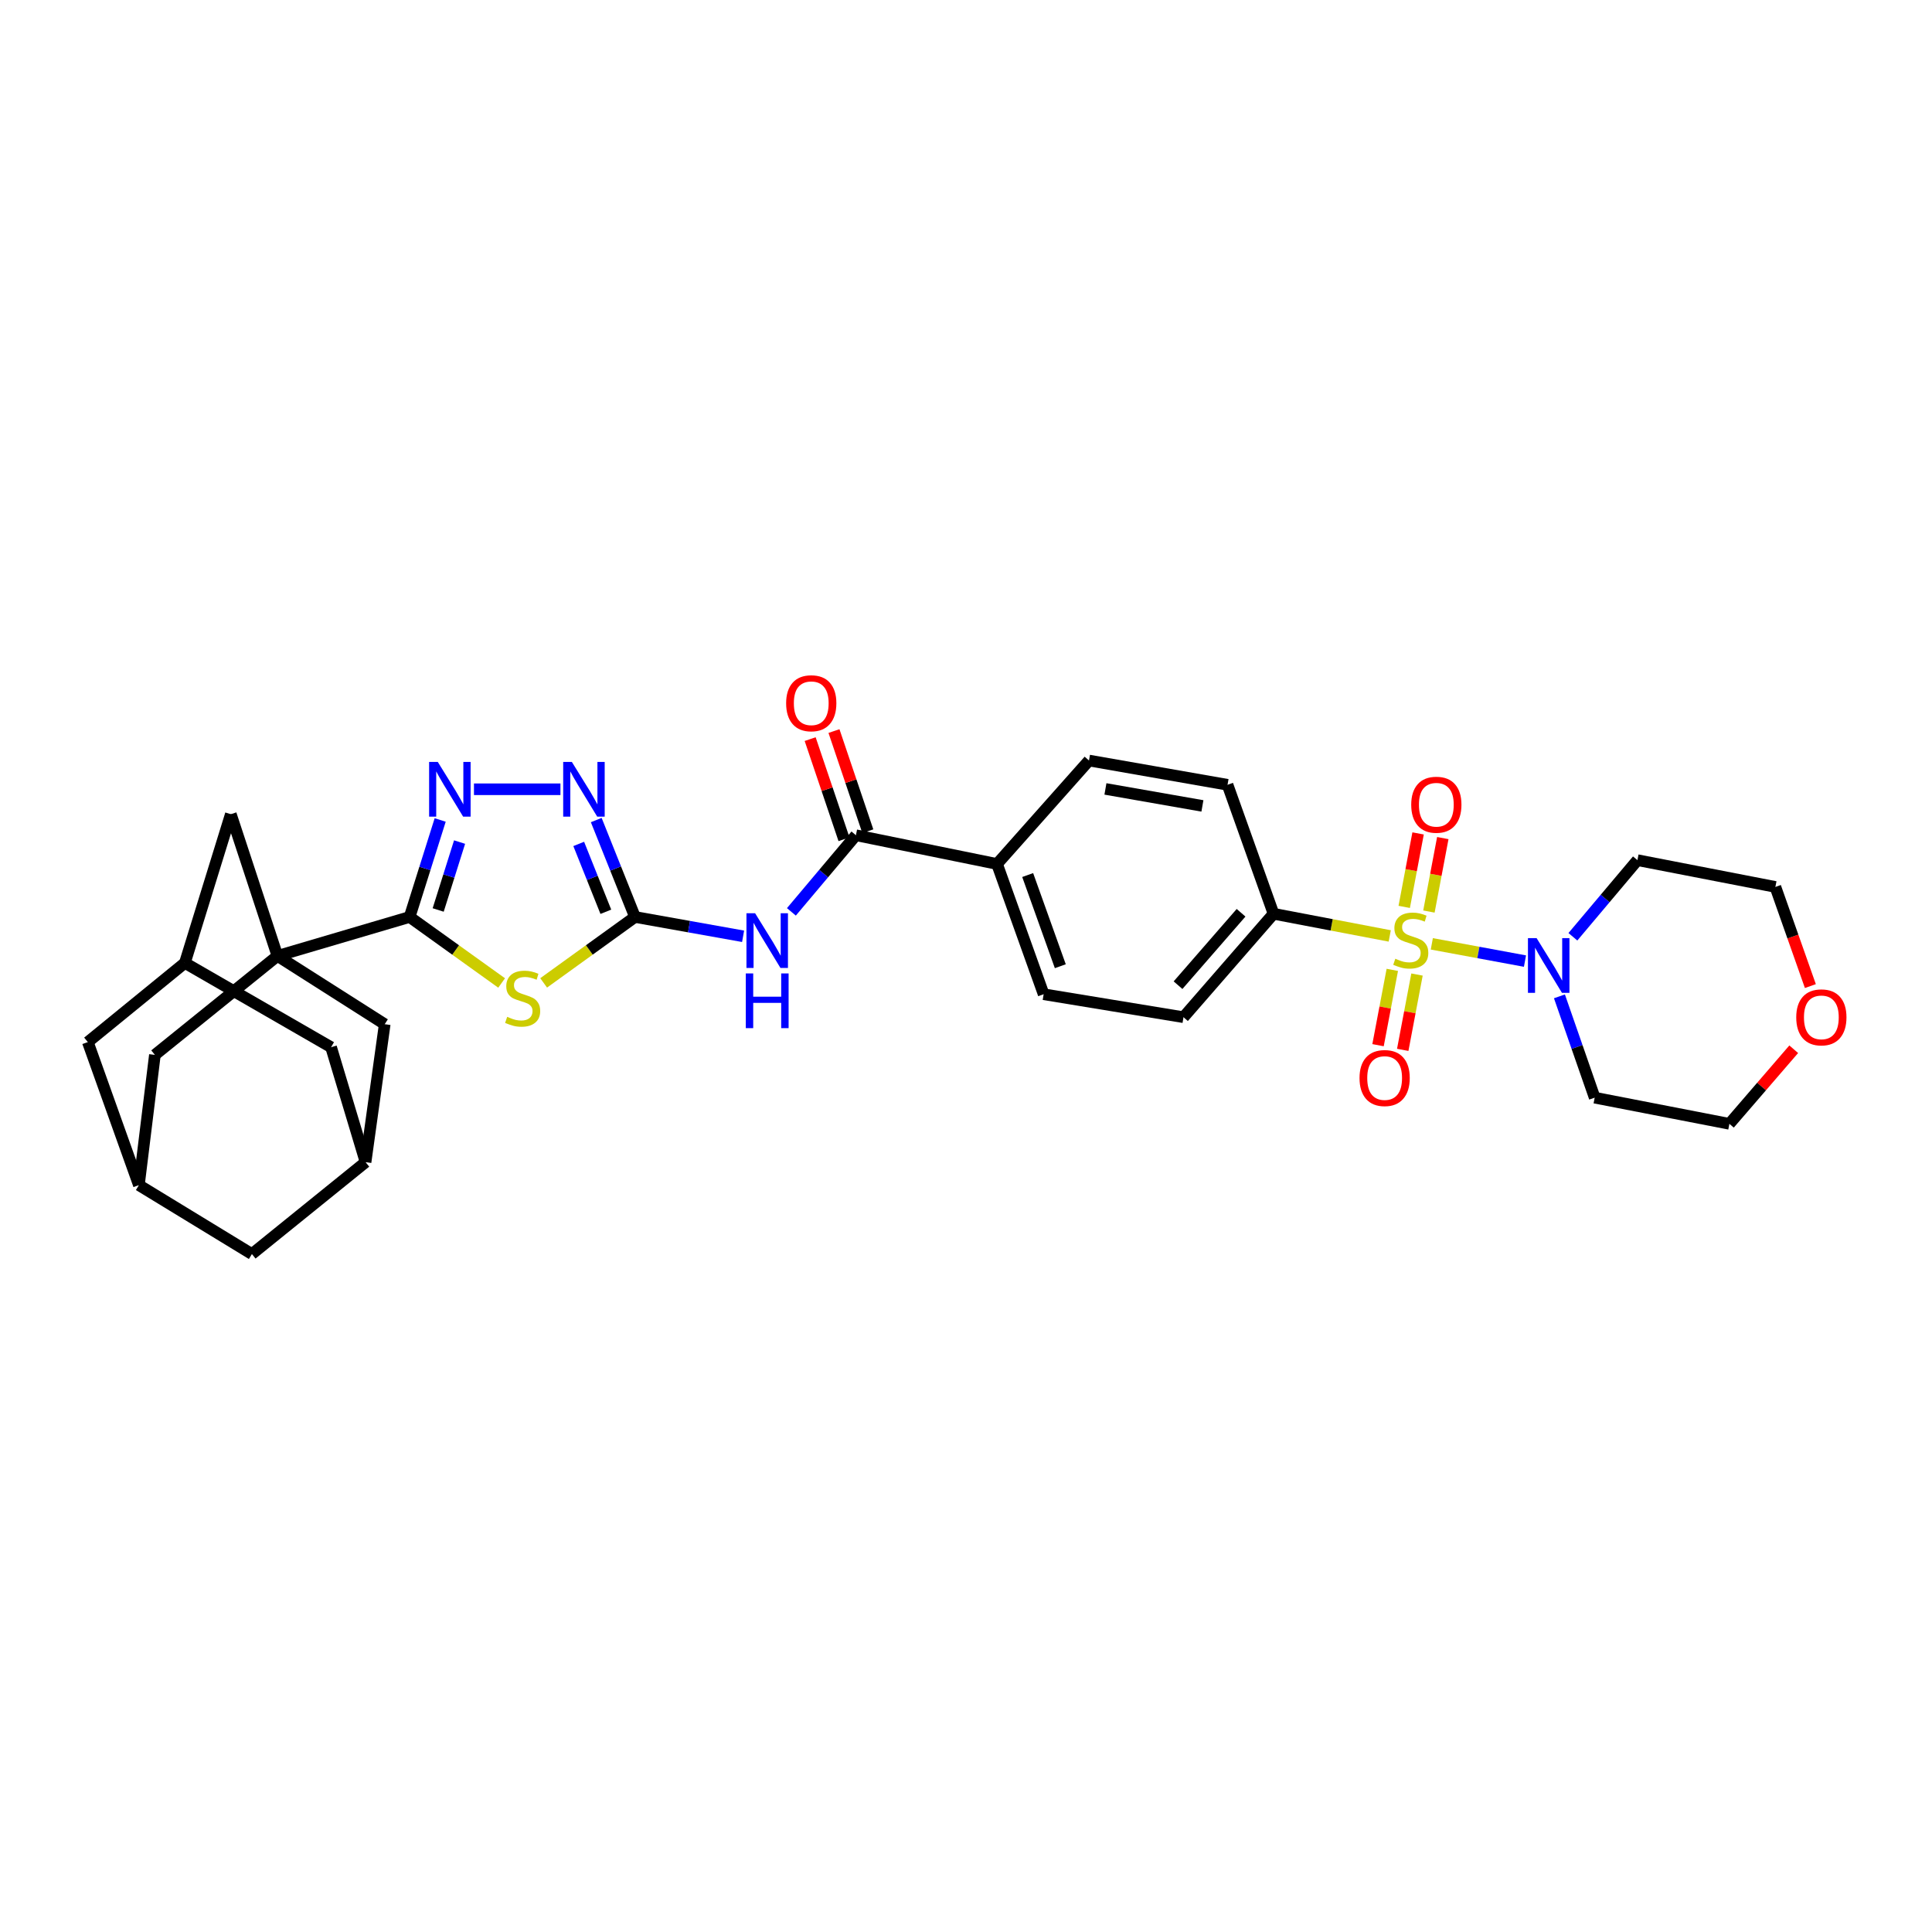 <?xml version='1.0' encoding='iso-8859-1'?>
<svg version='1.1' baseProfile='full'
              xmlns='http://www.w3.org/2000/svg'
                      xmlns:rdkit='http://www.rdkit.org/xml'
                      xmlns:xlink='http://www.w3.org/1999/xlink'
                  xml:space='preserve'
width='1000px' height='1000px' viewBox='0 0 1000 1000'>
<!-- END OF HEADER -->
<rect style='opacity:1.0;fill:#FFFFFF;stroke:none' width='1000' height='1000' x='0' y='0'> </rect>
<path class='bond-7' d='M 741.106,488.532 L 765.216,492.997' style='fill:none;fill-rule:evenodd;stroke:#CCCC00;stroke-width:6px;stroke-linecap:butt;stroke-linejoin:miter;stroke-opacity:1' />
<path class='bond-7' d='M 765.216,492.997 L 789.326,497.461' style='fill:none;fill-rule:evenodd;stroke:#0000FF;stroke-width:6px;stroke-linecap:butt;stroke-linejoin:miter;stroke-opacity:1' />
<path class='bond-9' d='M 719.323,484.437 L 689.251,478.699' style='fill:none;fill-rule:evenodd;stroke:#CCCC00;stroke-width:6px;stroke-linecap:butt;stroke-linejoin:miter;stroke-opacity:1' />
<path class='bond-9' d='M 689.251,478.699 L 659.178,472.962' style='fill:none;fill-rule:evenodd;stroke:#000000;stroke-width:6px;stroke-linecap:butt;stroke-linejoin:miter;stroke-opacity:1' />
<path class='bond-10' d='M 720.656,502 L 716.964,521.493' style='fill:none;fill-rule:evenodd;stroke:#CCCC00;stroke-width:6px;stroke-linecap:butt;stroke-linejoin:miter;stroke-opacity:1' />
<path class='bond-10' d='M 716.964,521.493 L 713.271,540.986' style='fill:none;fill-rule:evenodd;stroke:#FF0000;stroke-width:6px;stroke-linecap:butt;stroke-linejoin:miter;stroke-opacity:1' />
<path class='bond-10' d='M 733.44,504.422 L 729.747,523.915' style='fill:none;fill-rule:evenodd;stroke:#CCCC00;stroke-width:6px;stroke-linecap:butt;stroke-linejoin:miter;stroke-opacity:1' />
<path class='bond-10' d='M 729.747,523.915 L 726.055,543.407' style='fill:none;fill-rule:evenodd;stroke:#FF0000;stroke-width:6px;stroke-linecap:butt;stroke-linejoin:miter;stroke-opacity:1' />
<path class='bond-11' d='M 739.607,471.819 L 743.198,452.804' style='fill:none;fill-rule:evenodd;stroke:#CCCC00;stroke-width:6px;stroke-linecap:butt;stroke-linejoin:miter;stroke-opacity:1' />
<path class='bond-11' d='M 743.198,452.804 L 746.79,433.789' style='fill:none;fill-rule:evenodd;stroke:#FF0000;stroke-width:6px;stroke-linecap:butt;stroke-linejoin:miter;stroke-opacity:1' />
<path class='bond-11' d='M 726.822,469.404 L 730.414,450.389' style='fill:none;fill-rule:evenodd;stroke:#CCCC00;stroke-width:6px;stroke-linecap:butt;stroke-linejoin:miter;stroke-opacity:1' />
<path class='bond-11' d='M 730.414,450.389 L 734.005,431.374' style='fill:none;fill-rule:evenodd;stroke:#FF0000;stroke-width:6px;stroke-linecap:butt;stroke-linejoin:miter;stroke-opacity:1' />
<path class='bond-0' d='M 281.394,508.745 L 305.034,491.684' style='fill:none;fill-rule:evenodd;stroke:#CCCC00;stroke-width:6px;stroke-linecap:butt;stroke-linejoin:miter;stroke-opacity:1' />
<path class='bond-0' d='M 305.034,491.684 L 328.673,474.624' style='fill:none;fill-rule:evenodd;stroke:#000000;stroke-width:6px;stroke-linecap:butt;stroke-linejoin:miter;stroke-opacity:1' />
<path class='bond-1' d='M 259.641,508.787 L 235.829,491.706' style='fill:none;fill-rule:evenodd;stroke:#CCCC00;stroke-width:6px;stroke-linecap:butt;stroke-linejoin:miter;stroke-opacity:1' />
<path class='bond-1' d='M 235.829,491.706 L 212.016,474.624' style='fill:none;fill-rule:evenodd;stroke:#000000;stroke-width:6px;stroke-linecap:butt;stroke-linejoin:miter;stroke-opacity:1' />
<path class='bond-3' d='M 212.016,474.624 L 143.607,494.791' style='fill:none;fill-rule:evenodd;stroke:#000000;stroke-width:6px;stroke-linecap:butt;stroke-linejoin:miter;stroke-opacity:1' />
<path class='bond-34' d='M 212.016,474.624 L 219.927,449.519' style='fill:none;fill-rule:evenodd;stroke:#000000;stroke-width:6px;stroke-linecap:butt;stroke-linejoin:miter;stroke-opacity:1' />
<path class='bond-34' d='M 219.927,449.519 L 227.839,424.414' style='fill:none;fill-rule:evenodd;stroke:#0000FF;stroke-width:6px;stroke-linecap:butt;stroke-linejoin:miter;stroke-opacity:1' />
<path class='bond-34' d='M 226.798,471.003 L 232.337,453.43' style='fill:none;fill-rule:evenodd;stroke:#000000;stroke-width:6px;stroke-linecap:butt;stroke-linejoin:miter;stroke-opacity:1' />
<path class='bond-34' d='M 232.337,453.43 L 237.875,435.856' style='fill:none;fill-rule:evenodd;stroke:#0000FF;stroke-width:6px;stroke-linecap:butt;stroke-linejoin:miter;stroke-opacity:1' />
<path class='bond-2' d='M 328.673,474.624 L 356.649,479.624' style='fill:none;fill-rule:evenodd;stroke:#000000;stroke-width:6px;stroke-linecap:butt;stroke-linejoin:miter;stroke-opacity:1' />
<path class='bond-2' d='M 356.649,479.624 L 384.625,484.624' style='fill:none;fill-rule:evenodd;stroke:#0000FF;stroke-width:6px;stroke-linecap:butt;stroke-linejoin:miter;stroke-opacity:1' />
<path class='bond-6' d='M 328.673,474.624 L 318.646,449.543' style='fill:none;fill-rule:evenodd;stroke:#000000;stroke-width:6px;stroke-linecap:butt;stroke-linejoin:miter;stroke-opacity:1' />
<path class='bond-6' d='M 318.646,449.543 L 308.619,424.461' style='fill:none;fill-rule:evenodd;stroke:#0000FF;stroke-width:6px;stroke-linecap:butt;stroke-linejoin:miter;stroke-opacity:1' />
<path class='bond-6' d='M 313.583,471.93 L 306.565,454.373' style='fill:none;fill-rule:evenodd;stroke:#000000;stroke-width:6px;stroke-linecap:butt;stroke-linejoin:miter;stroke-opacity:1' />
<path class='bond-6' d='M 306.565,454.373 L 299.546,436.816' style='fill:none;fill-rule:evenodd;stroke:#0000FF;stroke-width:6px;stroke-linecap:butt;stroke-linejoin:miter;stroke-opacity:1' />
<path class='bond-12' d='M 143.607,494.791 L 119.479,421.424' style='fill:none;fill-rule:evenodd;stroke:#000000;stroke-width:6px;stroke-linecap:butt;stroke-linejoin:miter;stroke-opacity:1' />
<path class='bond-13' d='M 143.607,494.791 L 80.172,546.003' style='fill:none;fill-rule:evenodd;stroke:#000000;stroke-width:6px;stroke-linecap:butt;stroke-linejoin:miter;stroke-opacity:1' />
<path class='bond-14' d='M 143.607,494.791 L 199.128,530.13' style='fill:none;fill-rule:evenodd;stroke:#000000;stroke-width:6px;stroke-linecap:butt;stroke-linejoin:miter;stroke-opacity:1' />
<path class='bond-4' d='M 245.323,408.522 L 290.083,408.522' style='fill:none;fill-rule:evenodd;stroke:#0000FF;stroke-width:6px;stroke-linecap:butt;stroke-linejoin:miter;stroke-opacity:1' />
<path class='bond-5' d='M 409.625,471.98 L 426.321,452.149' style='fill:none;fill-rule:evenodd;stroke:#0000FF;stroke-width:6px;stroke-linecap:butt;stroke-linejoin:miter;stroke-opacity:1' />
<path class='bond-5' d='M 426.321,452.149 L 443.017,432.317' style='fill:none;fill-rule:evenodd;stroke:#000000;stroke-width:6px;stroke-linecap:butt;stroke-linejoin:miter;stroke-opacity:1' />
<path class='bond-28' d='M 814.127,484.87 L 830.83,465.041' style='fill:none;fill-rule:evenodd;stroke:#0000FF;stroke-width:6px;stroke-linecap:butt;stroke-linejoin:miter;stroke-opacity:1' />
<path class='bond-28' d='M 830.83,465.041 L 847.533,445.212' style='fill:none;fill-rule:evenodd;stroke:#000000;stroke-width:6px;stroke-linecap:butt;stroke-linejoin:miter;stroke-opacity:1' />
<path class='bond-29' d='M 807.161,515.706 L 816.284,541.928' style='fill:none;fill-rule:evenodd;stroke:#0000FF;stroke-width:6px;stroke-linecap:butt;stroke-linejoin:miter;stroke-opacity:1' />
<path class='bond-29' d='M 816.284,541.928 L 825.407,568.151' style='fill:none;fill-rule:evenodd;stroke:#000000;stroke-width:6px;stroke-linecap:butt;stroke-linejoin:miter;stroke-opacity:1' />
<path class='bond-8' d='M 443.017,432.317 L 516.059,447.193' style='fill:none;fill-rule:evenodd;stroke:#000000;stroke-width:6px;stroke-linecap:butt;stroke-linejoin:miter;stroke-opacity:1' />
<path class='bond-19' d='M 449.18,430.234 L 440.421,404.316' style='fill:none;fill-rule:evenodd;stroke:#000000;stroke-width:6px;stroke-linecap:butt;stroke-linejoin:miter;stroke-opacity:1' />
<path class='bond-19' d='M 440.421,404.316 L 431.662,378.398' style='fill:none;fill-rule:evenodd;stroke:#FF0000;stroke-width:6px;stroke-linecap:butt;stroke-linejoin:miter;stroke-opacity:1' />
<path class='bond-19' d='M 436.854,434.4 L 428.095,408.482' style='fill:none;fill-rule:evenodd;stroke:#000000;stroke-width:6px;stroke-linecap:butt;stroke-linejoin:miter;stroke-opacity:1' />
<path class='bond-19' d='M 428.095,408.482 L 419.336,382.564' style='fill:none;fill-rule:evenodd;stroke:#FF0000;stroke-width:6px;stroke-linecap:butt;stroke-linejoin:miter;stroke-opacity:1' />
<path class='bond-20' d='M 659.178,472.962 L 612.571,526.501' style='fill:none;fill-rule:evenodd;stroke:#000000;stroke-width:6px;stroke-linecap:butt;stroke-linejoin:miter;stroke-opacity:1' />
<path class='bond-20' d='M 642.374,472.45 L 609.748,509.928' style='fill:none;fill-rule:evenodd;stroke:#000000;stroke-width:6px;stroke-linecap:butt;stroke-linejoin:miter;stroke-opacity:1' />
<path class='bond-21' d='M 659.178,472.962 L 635.369,406.208' style='fill:none;fill-rule:evenodd;stroke:#000000;stroke-width:6px;stroke-linecap:butt;stroke-linejoin:miter;stroke-opacity:1' />
<path class='bond-15' d='M 119.479,421.424 L 95.691,498.405' style='fill:none;fill-rule:evenodd;stroke:#000000;stroke-width:6px;stroke-linecap:butt;stroke-linejoin:miter;stroke-opacity:1' />
<path class='bond-17' d='M 80.172,546.003 L 71.896,613.421' style='fill:none;fill-rule:evenodd;stroke:#000000;stroke-width:6px;stroke-linecap:butt;stroke-linejoin:miter;stroke-opacity:1' />
<path class='bond-16' d='M 199.128,530.13 L 189.218,601.531' style='fill:none;fill-rule:evenodd;stroke:#000000;stroke-width:6px;stroke-linecap:butt;stroke-linejoin:miter;stroke-opacity:1' />
<path class='bond-35' d='M 95.691,498.405 L 171.371,542.035' style='fill:none;fill-rule:evenodd;stroke:#000000;stroke-width:6px;stroke-linecap:butt;stroke-linejoin:miter;stroke-opacity:1' />
<path class='bond-37' d='M 95.691,498.405 L 45.455,539.382' style='fill:none;fill-rule:evenodd;stroke:#000000;stroke-width:6px;stroke-linecap:butt;stroke-linejoin:miter;stroke-opacity:1' />
<path class='bond-25' d='M 189.218,601.531 L 130.387,649.1' style='fill:none;fill-rule:evenodd;stroke:#000000;stroke-width:6px;stroke-linecap:butt;stroke-linejoin:miter;stroke-opacity:1' />
<path class='bond-26' d='M 189.218,601.531 L 171.371,542.035' style='fill:none;fill-rule:evenodd;stroke:#000000;stroke-width:6px;stroke-linecap:butt;stroke-linejoin:miter;stroke-opacity:1' />
<path class='bond-24' d='M 71.896,613.421 L 45.455,539.382' style='fill:none;fill-rule:evenodd;stroke:#000000;stroke-width:6px;stroke-linecap:butt;stroke-linejoin:miter;stroke-opacity:1' />
<path class='bond-36' d='M 71.896,613.421 L 130.387,649.1' style='fill:none;fill-rule:evenodd;stroke:#000000;stroke-width:6px;stroke-linecap:butt;stroke-linejoin:miter;stroke-opacity:1' />
<path class='bond-18' d='M 516.059,447.193 L 563.657,393.646' style='fill:none;fill-rule:evenodd;stroke:#000000;stroke-width:6px;stroke-linecap:butt;stroke-linejoin:miter;stroke-opacity:1' />
<path class='bond-32' d='M 516.059,447.193 L 540.187,514.611' style='fill:none;fill-rule:evenodd;stroke:#000000;stroke-width:6px;stroke-linecap:butt;stroke-linejoin:miter;stroke-opacity:1' />
<path class='bond-32' d='M 531.928,452.921 L 548.817,500.114' style='fill:none;fill-rule:evenodd;stroke:#000000;stroke-width:6px;stroke-linecap:butt;stroke-linejoin:miter;stroke-opacity:1' />
<path class='bond-23' d='M 612.571,526.501 L 540.187,514.611' style='fill:none;fill-rule:evenodd;stroke:#000000;stroke-width:6px;stroke-linecap:butt;stroke-linejoin:miter;stroke-opacity:1' />
<path class='bond-22' d='M 635.369,406.208 L 563.657,393.646' style='fill:none;fill-rule:evenodd;stroke:#000000;stroke-width:6px;stroke-linecap:butt;stroke-linejoin:miter;stroke-opacity:1' />
<path class='bond-22' d='M 622.367,417.14 L 572.168,408.346' style='fill:none;fill-rule:evenodd;stroke:#000000;stroke-width:6px;stroke-linecap:butt;stroke-linejoin:miter;stroke-opacity:1' />
<path class='bond-27' d='M 928.429,543.084 L 911.78,562.39' style='fill:none;fill-rule:evenodd;stroke:#FF0000;stroke-width:6px;stroke-linecap:butt;stroke-linejoin:miter;stroke-opacity:1' />
<path class='bond-27' d='M 911.78,562.39 L 895.131,581.697' style='fill:none;fill-rule:evenodd;stroke:#000000;stroke-width:6px;stroke-linecap:butt;stroke-linejoin:miter;stroke-opacity:1' />
<path class='bond-33' d='M 937.045,510.394 L 927.989,484.735' style='fill:none;fill-rule:evenodd;stroke:#FF0000;stroke-width:6px;stroke-linecap:butt;stroke-linejoin:miter;stroke-opacity:1' />
<path class='bond-33' d='M 927.989,484.735 L 918.934,459.076' style='fill:none;fill-rule:evenodd;stroke:#000000;stroke-width:6px;stroke-linecap:butt;stroke-linejoin:miter;stroke-opacity:1' />
<path class='bond-30' d='M 847.533,445.212 L 918.934,459.076' style='fill:none;fill-rule:evenodd;stroke:#000000;stroke-width:6px;stroke-linecap:butt;stroke-linejoin:miter;stroke-opacity:1' />
<path class='bond-31' d='M 825.407,568.151 L 895.131,581.697' style='fill:none;fill-rule:evenodd;stroke:#000000;stroke-width:6px;stroke-linecap:butt;stroke-linejoin:miter;stroke-opacity:1' />
<path  class='atom-0' d='M 722.211 496.235
Q 722.531 496.355, 723.851 496.915
Q 725.171 497.475, 726.611 497.835
Q 728.091 498.155, 729.531 498.155
Q 732.211 498.155, 733.771 496.875
Q 735.331 495.555, 735.331 493.275
Q 735.331 491.715, 734.531 490.755
Q 733.771 489.795, 732.571 489.275
Q 731.371 488.755, 729.371 488.155
Q 726.851 487.395, 725.331 486.675
Q 723.851 485.955, 722.771 484.435
Q 721.731 482.915, 721.731 480.355
Q 721.731 476.795, 724.131 474.595
Q 726.571 472.395, 731.371 472.395
Q 734.651 472.395, 738.371 473.955
L 737.451 477.035
Q 734.051 475.635, 731.491 475.635
Q 728.731 475.635, 727.211 476.795
Q 725.691 477.915, 725.731 479.875
Q 725.731 481.395, 726.491 482.315
Q 727.291 483.235, 728.411 483.755
Q 729.571 484.275, 731.491 484.875
Q 734.051 485.675, 735.571 486.475
Q 737.091 487.275, 738.171 488.915
Q 739.291 490.515, 739.291 493.275
Q 739.291 497.195, 736.651 499.315
Q 734.051 501.395, 729.691 501.395
Q 727.171 501.395, 725.251 500.835
Q 723.371 500.315, 721.131 499.395
L 722.211 496.235
' fill='#CCCC00'/>
<path  class='atom-1' d='M 262.521 526.311
Q 262.841 526.431, 264.161 526.991
Q 265.481 527.551, 266.921 527.911
Q 268.401 528.231, 269.841 528.231
Q 272.521 528.231, 274.081 526.951
Q 275.641 525.631, 275.641 523.351
Q 275.641 521.791, 274.841 520.831
Q 274.081 519.871, 272.881 519.351
Q 271.681 518.831, 269.681 518.231
Q 267.161 517.471, 265.641 516.751
Q 264.161 516.031, 263.081 514.511
Q 262.041 512.991, 262.041 510.431
Q 262.041 506.871, 264.441 504.671
Q 266.881 502.471, 271.681 502.471
Q 274.961 502.471, 278.681 504.031
L 277.761 507.111
Q 274.361 505.711, 271.801 505.711
Q 269.041 505.711, 267.521 506.871
Q 266.001 507.991, 266.041 509.951
Q 266.041 511.471, 266.801 512.391
Q 267.601 513.311, 268.721 513.831
Q 269.881 514.351, 271.801 514.951
Q 274.361 515.751, 275.881 516.551
Q 277.401 517.351, 278.481 518.991
Q 279.601 520.591, 279.601 523.351
Q 279.601 527.271, 276.961 529.391
Q 274.361 531.471, 270.001 531.471
Q 267.481 531.471, 265.561 530.911
Q 263.681 530.391, 261.441 529.471
L 262.521 526.311
' fill='#CCCC00'/>
<path  class='atom-5' d='M 226.588 394.362
L 235.868 409.362
Q 236.788 410.842, 238.268 413.522
Q 239.748 416.202, 239.828 416.362
L 239.828 394.362
L 243.588 394.362
L 243.588 422.682
L 239.708 422.682
L 229.748 406.282
Q 228.588 404.362, 227.348 402.162
Q 226.148 399.962, 225.788 399.282
L 225.788 422.682
L 222.108 422.682
L 222.108 394.362
L 226.588 394.362
' fill='#0000FF'/>
<path  class='atom-6' d='M 390.843 472.694
L 400.123 487.694
Q 401.043 489.174, 402.523 491.854
Q 404.003 494.534, 404.083 494.694
L 404.083 472.694
L 407.843 472.694
L 407.843 501.014
L 403.963 501.014
L 394.003 484.614
Q 392.843 482.694, 391.603 480.494
Q 390.403 478.294, 390.043 477.614
L 390.043 501.014
L 386.363 501.014
L 386.363 472.694
L 390.843 472.694
' fill='#0000FF'/>
<path  class='atom-6' d='M 386.023 503.846
L 389.863 503.846
L 389.863 515.886
L 404.343 515.886
L 404.343 503.846
L 408.183 503.846
L 408.183 532.166
L 404.343 532.166
L 404.343 519.086
L 389.863 519.086
L 389.863 532.166
L 386.023 532.166
L 386.023 503.846
' fill='#0000FF'/>
<path  class='atom-7' d='M 295.986 394.362
L 305.266 409.362
Q 306.186 410.842, 307.666 413.522
Q 309.146 416.202, 309.226 416.362
L 309.226 394.362
L 312.986 394.362
L 312.986 422.682
L 309.106 422.682
L 299.146 406.282
Q 297.986 404.362, 296.746 402.162
Q 295.546 399.962, 295.186 399.282
L 295.186 422.682
L 291.506 422.682
L 291.506 394.362
L 295.986 394.362
' fill='#0000FF'/>
<path  class='atom-8' d='M 795.344 485.575
L 804.624 500.575
Q 805.544 502.055, 807.024 504.735
Q 808.504 507.415, 808.584 507.575
L 808.584 485.575
L 812.344 485.575
L 812.344 513.895
L 808.464 513.895
L 798.504 497.495
Q 797.344 495.575, 796.104 493.375
Q 794.904 491.175, 794.544 490.495
L 794.544 513.895
L 790.864 513.895
L 790.864 485.575
L 795.344 485.575
' fill='#0000FF'/>
<path  class='atom-11' d='M 703.687 557.988
Q 703.687 551.188, 707.047 547.388
Q 710.407 543.588, 716.687 543.588
Q 722.967 543.588, 726.327 547.388
Q 729.687 551.188, 729.687 557.988
Q 729.687 564.868, 726.287 568.788
Q 722.887 572.668, 716.687 572.668
Q 710.447 572.668, 707.047 568.788
Q 703.687 564.908, 703.687 557.988
M 716.687 569.468
Q 721.007 569.468, 723.327 566.588
Q 725.687 563.668, 725.687 557.988
Q 725.687 552.428, 723.327 549.628
Q 721.007 546.788, 716.687 546.788
Q 712.367 546.788, 710.007 549.588
Q 707.687 552.388, 707.687 557.988
Q 707.687 563.708, 710.007 566.588
Q 712.367 569.468, 716.687 569.468
' fill='#FF0000'/>
<path  class='atom-12' d='M 730.446 416.524
Q 730.446 409.724, 733.806 405.924
Q 737.166 402.124, 743.446 402.124
Q 749.726 402.124, 753.086 405.924
Q 756.446 409.724, 756.446 416.524
Q 756.446 423.404, 753.046 427.324
Q 749.646 431.204, 743.446 431.204
Q 737.206 431.204, 733.806 427.324
Q 730.446 423.444, 730.446 416.524
M 743.446 428.004
Q 747.766 428.004, 750.086 425.124
Q 752.446 422.204, 752.446 416.524
Q 752.446 410.964, 750.086 408.164
Q 747.766 405.324, 743.446 405.324
Q 739.126 405.324, 736.766 408.124
Q 734.446 410.924, 734.446 416.524
Q 734.446 422.244, 736.766 425.124
Q 739.126 428.004, 743.446 428.004
' fill='#FF0000'/>
<path  class='atom-20' d='M 406.901 363.996
Q 406.901 357.196, 410.261 353.396
Q 413.621 349.596, 419.901 349.596
Q 426.181 349.596, 429.541 353.396
Q 432.901 357.196, 432.901 363.996
Q 432.901 370.876, 429.501 374.796
Q 426.101 378.676, 419.901 378.676
Q 413.661 378.676, 410.261 374.796
Q 406.901 370.916, 406.901 363.996
M 419.901 375.476
Q 424.221 375.476, 426.541 372.596
Q 428.901 369.676, 428.901 363.996
Q 428.901 358.436, 426.541 355.636
Q 424.221 352.796, 419.901 352.796
Q 415.581 352.796, 413.221 355.596
Q 410.901 358.396, 410.901 363.996
Q 410.901 369.716, 413.221 372.596
Q 415.581 375.476, 419.901 375.476
' fill='#FF0000'/>
<path  class='atom-28' d='M 929.729 526.581
Q 929.729 519.781, 933.089 515.981
Q 936.449 512.181, 942.729 512.181
Q 949.009 512.181, 952.369 515.981
Q 955.729 519.781, 955.729 526.581
Q 955.729 533.461, 952.329 537.381
Q 948.929 541.261, 942.729 541.261
Q 936.489 541.261, 933.089 537.381
Q 929.729 533.501, 929.729 526.581
M 942.729 538.061
Q 947.049 538.061, 949.369 535.181
Q 951.729 532.261, 951.729 526.581
Q 951.729 521.021, 949.369 518.221
Q 947.049 515.381, 942.729 515.381
Q 938.409 515.381, 936.049 518.181
Q 933.729 520.981, 933.729 526.581
Q 933.729 532.301, 936.049 535.181
Q 938.409 538.061, 942.729 538.061
' fill='#FF0000'/>
</svg>
